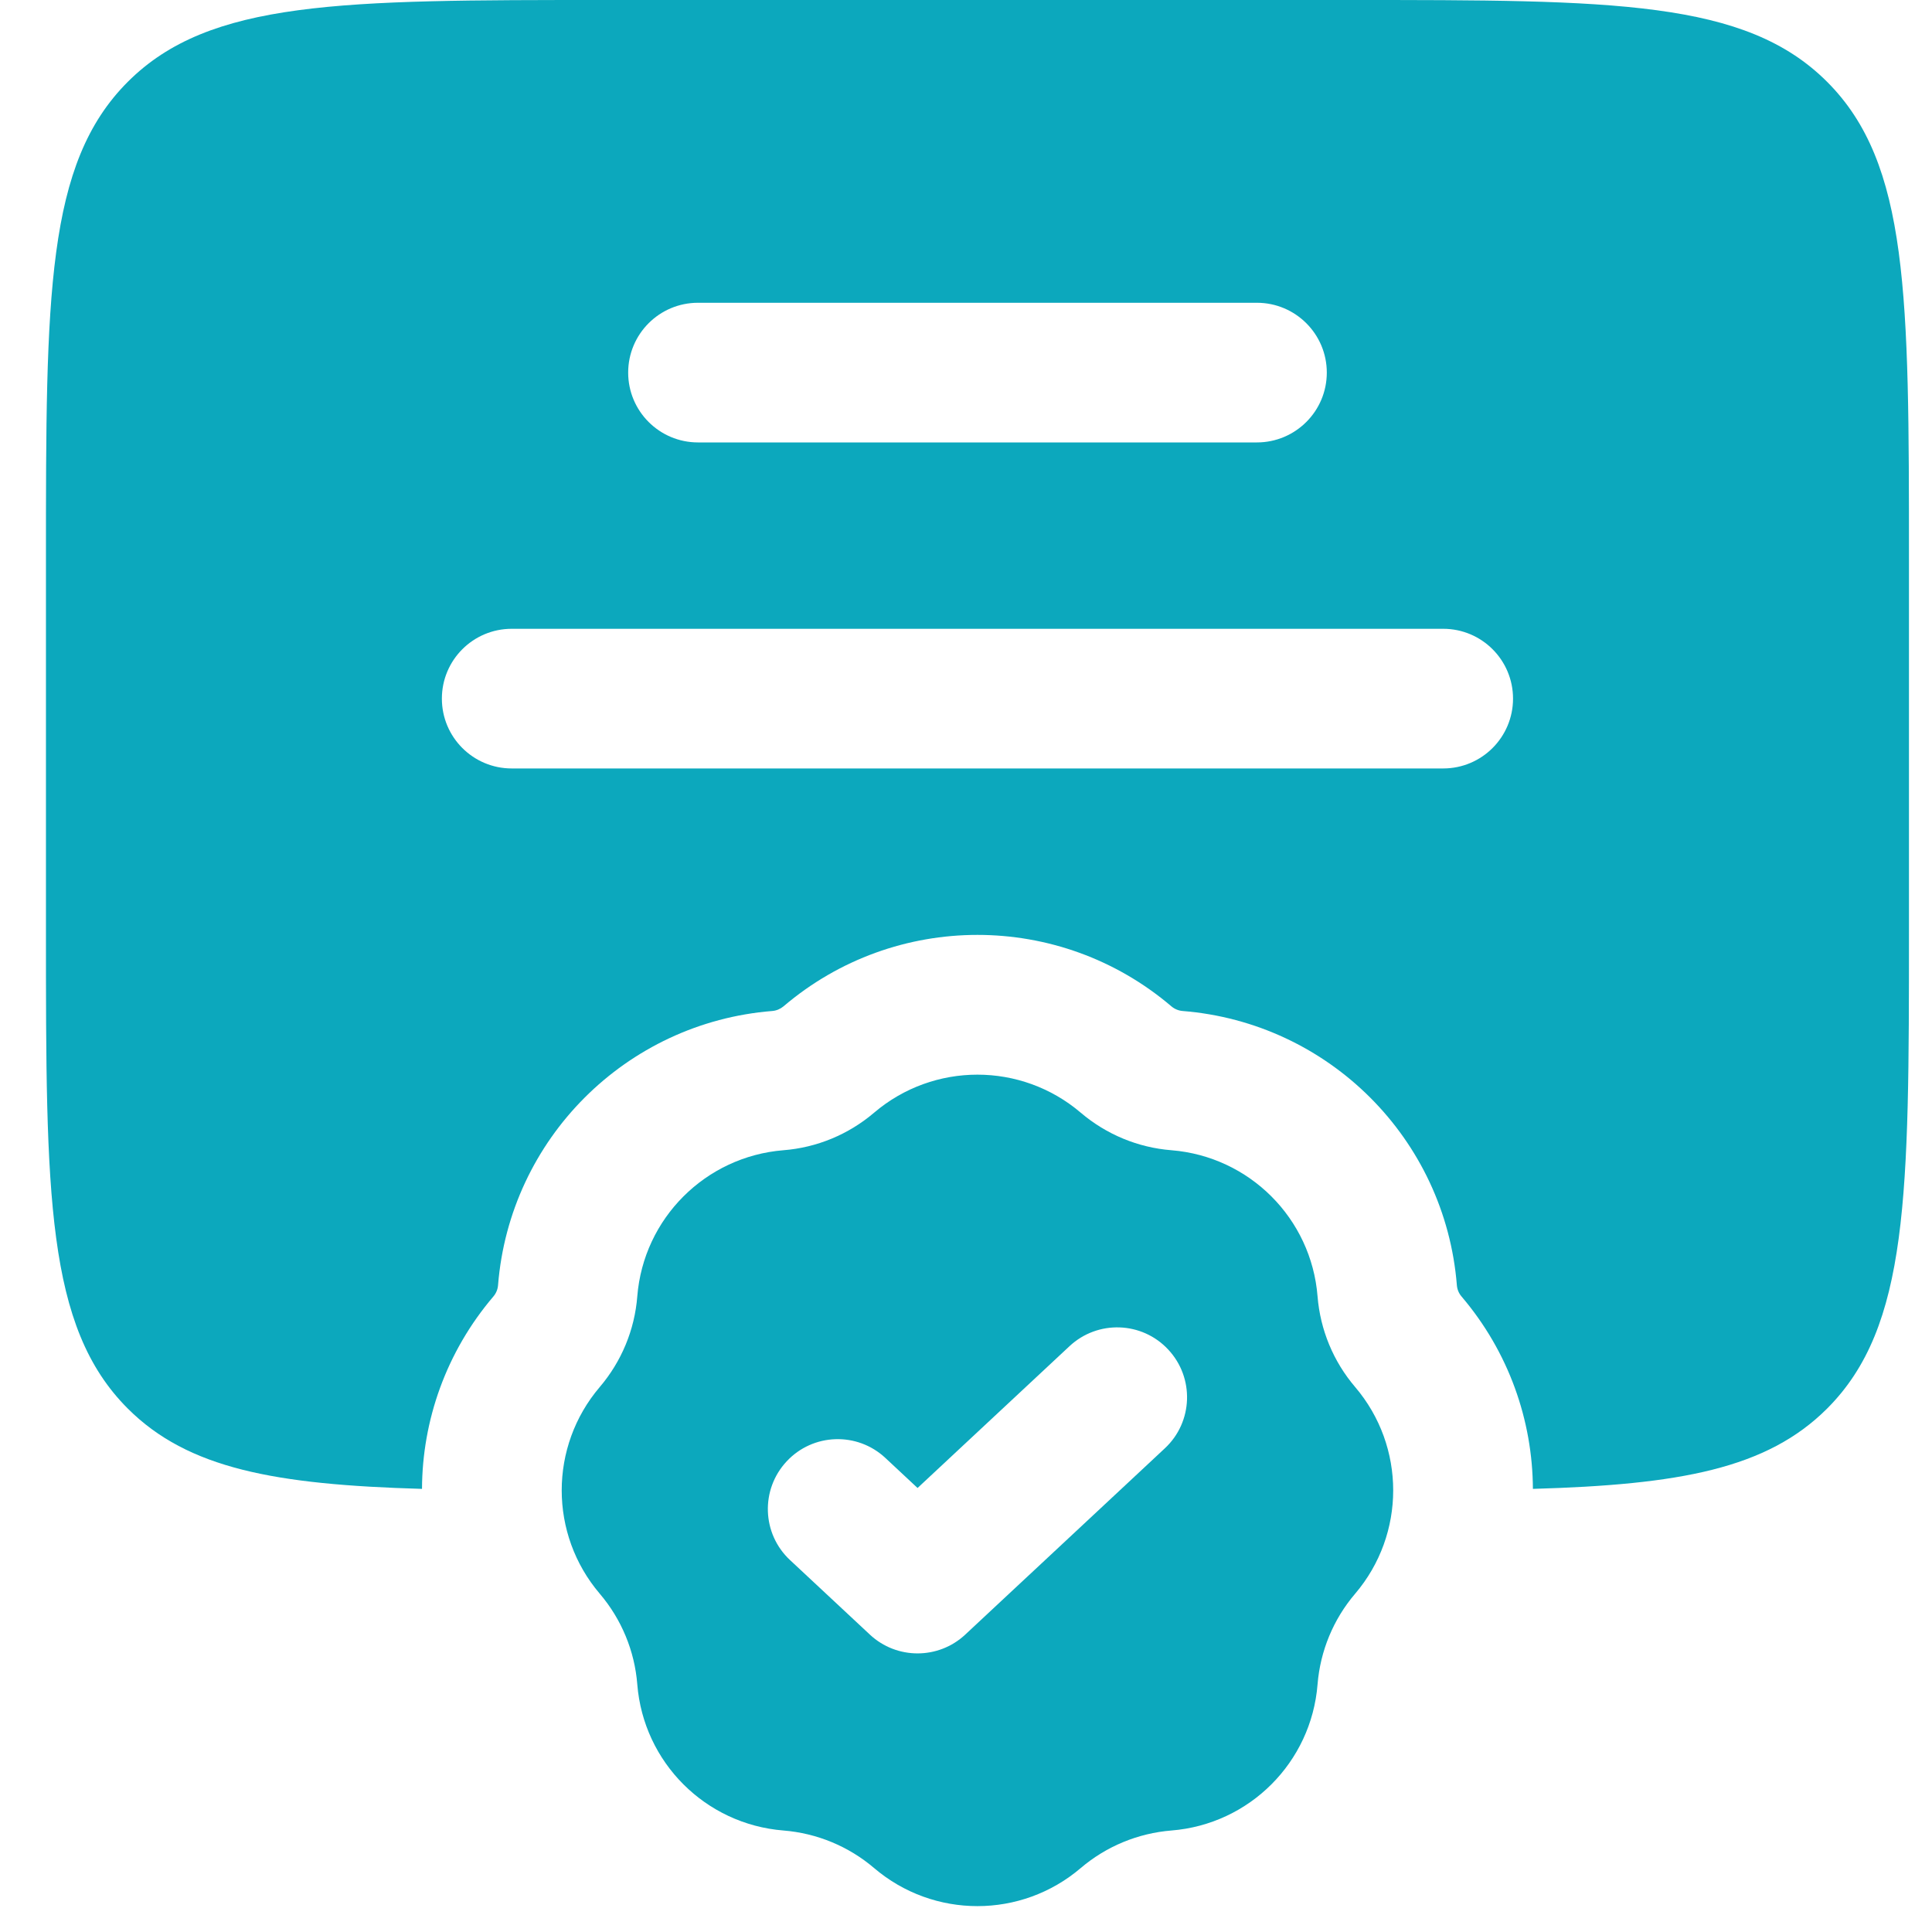 <svg xmlns="http://www.w3.org/2000/svg" width="28" height="28" viewBox="0 0 28 28" fill="none"><path fill-rule="evenodd" clip-rule="evenodd" d="M0.666 13.5V8.1C0.666 4.282 0.666 2.372 1.852 1.186C3.038 0 4.948 0 8.766 0H19.566C23.384 0 25.294 0 26.48 1.186C27.666 2.372 27.666 4.282 27.666 8.1V13.5C27.666 17.318 27.666 19.228 26.48 20.414C25.607 21.286 24.343 21.517 22.216 21.578C22.211 20.585 21.866 19.593 21.181 18.789C21.142 18.743 21.119 18.687 21.114 18.627C20.945 16.506 19.26 14.821 17.138 14.652C17.079 14.647 17.022 14.623 16.977 14.585C15.357 13.204 12.975 13.204 11.355 14.585C11.309 14.623 11.253 14.647 11.193 14.652C9.072 14.821 7.387 16.506 7.218 18.627C7.213 18.687 7.19 18.743 7.151 18.789C6.466 19.593 6.12 20.585 6.116 21.578C3.989 21.517 2.725 21.286 1.852 20.414C0.666 19.228 0.666 17.318 0.666 13.5ZM9.104 5.4C9.104 4.841 9.557 4.388 10.116 4.388H18.216C18.775 4.388 19.229 4.841 19.229 5.4C19.229 5.959 18.775 6.412 18.216 6.412H10.116C9.557 6.412 9.104 5.959 9.104 5.4ZM7.416 9.113C6.857 9.113 6.404 9.566 6.404 10.125C6.404 10.684 6.857 11.137 7.416 11.137H20.916C21.475 11.137 21.928 10.684 21.928 10.125C21.928 9.566 21.475 9.113 20.916 9.113H7.416Z" fill="#0CA8BD"></path><path fill-rule="evenodd" clip-rule="evenodd" d="M15.663 16.126C14.8 15.391 13.531 15.391 12.668 16.126C12.298 16.441 11.839 16.632 11.354 16.67C10.224 16.761 9.326 17.658 9.236 18.788C9.198 19.273 9.007 19.732 8.692 20.102C7.957 20.965 7.957 22.234 8.692 23.097C9.007 23.467 9.198 23.927 9.236 24.411C9.326 25.542 10.224 26.439 11.354 26.529C11.839 26.568 12.298 26.758 12.668 27.073C13.531 27.809 14.8 27.809 15.663 27.073C16.033 26.758 16.493 26.568 16.977 26.529C18.108 26.439 19.005 25.542 19.095 24.411C19.134 23.927 19.324 23.467 19.64 23.097C20.375 22.234 20.375 20.965 19.64 20.102C19.324 19.732 19.134 19.273 19.095 18.788C19.005 17.658 18.108 16.761 16.977 16.67C16.493 16.632 16.033 16.441 15.663 16.126ZM16.882 20.99C17.291 20.609 17.313 19.968 16.931 19.559C16.55 19.15 15.909 19.128 15.5 19.51L13.298 21.565L12.832 21.13C12.423 20.748 11.782 20.77 11.401 21.179C11.019 21.588 11.041 22.229 11.45 22.61L12.607 23.69C12.996 24.053 13.6 24.053 13.989 23.69L16.882 20.99Z" fill="#0CA8BD"></path></svg>